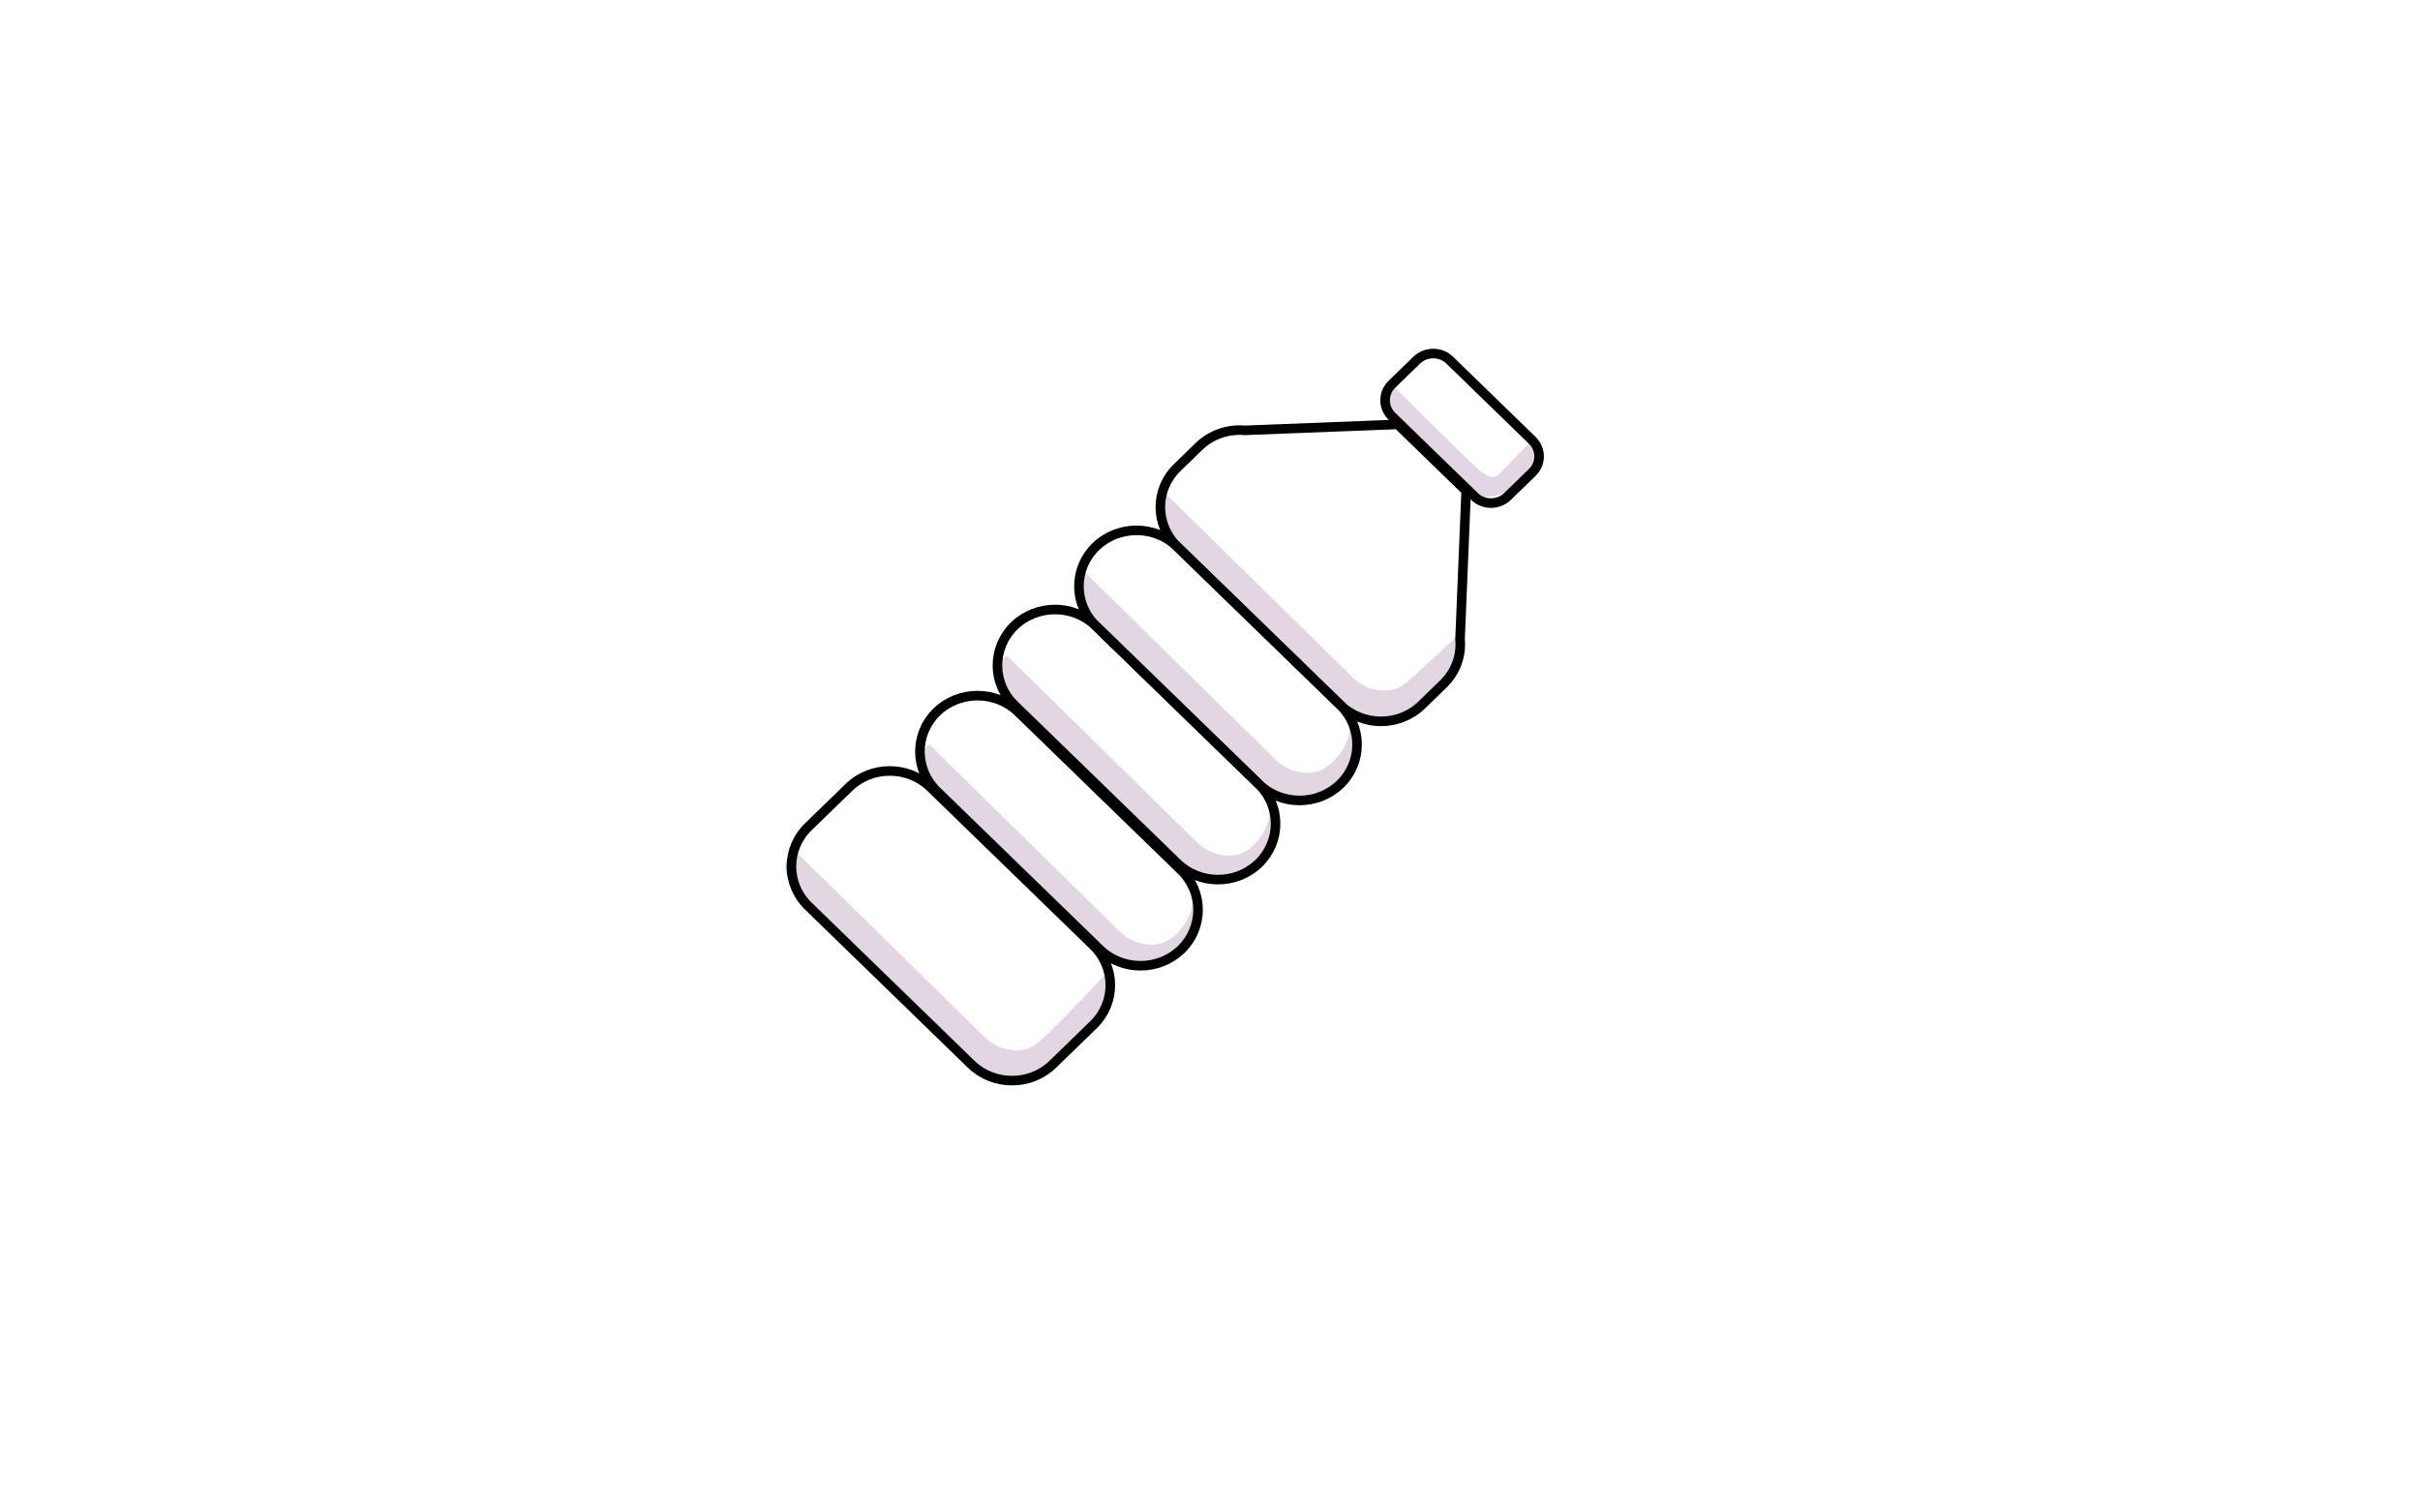 <?xml version="1.0" encoding="iso-8859-1"?>
<!-- Generator: Adobe Illustrator 28.5.0, SVG Export Plug-In . SVG Version: 9.03 Build 54727)  -->
<svg version="1.1" id="Layer_1" xmlns="http://www.w3.org/2000/svg" xmlns:xlink="http://www.w3.org/1999/xlink" x="0px" y="0px"
	 viewBox="0 0 800 500" style="enable-background:new 0 0 800 500;" xml:space="preserve">
<g>
	<path style="fill:#E2D6E2;" d="M384.314,162.176l62.528,61.425c1.753,1.823,3.925,3.207,6.342,3.957
		c3.35,1.042,7.987,1.418,11.955-2.11c7.123-6.33,16.633-15.188,16.633-15.188l-1.445,12.408l-16.097,14.865
		c0,0-12.725,1.962-15.398,0c-2.67-1.962-63.192-60.903-63.192-60.903S380.222,168.818,384.314,162.176z"/>
	<path style="fill:#E2D6E2;" d="M262.676,281.126l62.528,61.425c1.753,1.823,3.925,3.203,6.342,3.957
		c3.35,1.042,7.987,1.418,11.958-2.11c7.123-6.33,22.327-22.782,22.327-22.782v10.598l-23.237,24.263c0,0-12.725,1.962-15.398,0
		c-2.67-1.962-63.192-60.903-63.192-60.903S254.987,286.466,262.676,281.126z"/>
	<path style="fill:#E2D6E2;" d="M358.847,189.381l62.528,61.425c1.753,1.823,3.925,3.207,6.342,3.957
		c3.35,1.042,7.987,1.418,11.958-2.11c7.123-6.33,6.51-12.34,6.51-12.34l2.53,9.017l-8.542,12.495c0,0-14.135,4.87-16.805,2.91
		c-2.67-1.962-63.192-60.903-63.192-60.903S351.157,194.721,358.847,189.381z"/>
	<path style="fill:#E2D6E2;" d="M332.905,216.748l62.528,61.425c1.753,1.823,3.925,3.203,6.342,3.957
		c3.35,1.042,7.987,1.418,11.958-2.11c7.123-6.33,6.035-13.922,6.035-13.922l0.79,13.287l-8.223,9.805c0,0-14.255,2.91-16.925,0.948
		s-61.175-58.942-61.175-58.942S325.215,222.088,332.905,216.748z"/>
	<path style="fill:#E2D6E2;" d="M307.282,246.168l62.528,61.425c1.753,1.823,3.925,3.207,6.342,3.957
		c3.35,1.042,7.987,1.418,11.955-2.11c7.123-6.33,6.035-12.973,6.035-12.973l0.948,12.338l-9.49,9.805
		c0,0-13.622,1.803-16.292-0.158c-2.67-1.962-60.698-57.833-60.698-57.833S299.592,251.508,307.282,246.168z"/>
	<path style="fill:#E2D6E2;" d="M506.11,145.885l-10.913,11.232c-0.79,0.948-3.163,0.79-5.693-1.267
		c-4.902-4.268-29.105-28.472-29.105-28.472s-4.785,2.915-2.512,5.927c2.273,3.012,31.84,31.09,31.84,31.09
		s7.952-0.062,10.863-3.708c2.912-3.645,10.345-7.602,8.763-11.24c-1.582-3.638-2.293-4.033-2.293-4.033L506.11,145.885z"/>
	<path style="fill:none;stroke:#000000;stroke-width:3.163;stroke-linecap:round;stroke-linejoin:round;stroke-miterlimit:10;" d="
		M506.537,145.573l-27.29-26.502c-3.015-2.927-7.902-2.927-10.917,0l-8.188,7.948c-3.015,2.927-3.015,7.675,0,10.602l27.29,26.502
		c3.015,2.927,7.902,2.927,10.917,0l8.185-7.948C509.554,153.245,509.554,148.5,506.537,145.573z"/>
	<path style="fill:none;stroke:#000000;stroke-width:3.163;stroke-linecap:round;stroke-linejoin:round;stroke-miterlimit:10;" d="
		M411.53,142.263c-5.632-0.498-11.2,1.458-15.197,5.343l-7.162,6.953c-7.442,7.225-7.442,18.938,0,26.163l53.885,52.327
		c7.442,7.225,19.505,7.225,26.943,0l7.162-6.953c3.998-3.882,6.015-9.292,5.5-14.757l2.022-49.065l-22.633-21.978L411.53,142.263z"
		/>
	<path style="fill:none;stroke:#000000;stroke-width:3.163;stroke-linecap:round;stroke-linejoin:round;stroke-miterlimit:10;" d="
		M416.117,259.218l-53.885-52.327c-7.408-7.197-19.533-7.197-26.943,0c-7.408,7.197-7.408,18.97,0,26.167l53.885,52.327
		c7.408,7.197,19.533,7.197,26.943,0C423.525,278.188,423.525,266.413,416.117,259.218z"/>
	<path style="fill:none;stroke:#000000;stroke-width:3.163;stroke-linecap:round;stroke-linejoin:round;stroke-miterlimit:10;" d="
		M390.49,287.691l-53.885-52.327c-7.408-7.197-19.533-7.197-26.943,0c-7.408,7.197-7.408,18.97,0,26.167l53.885,52.327
		c7.408,7.197,19.533,7.197,26.943,0C397.9,306.66,397.9,294.885,390.49,287.691z"/>
	<path style="fill:none;stroke:#000000;stroke-width:3.163;stroke-linecap:round;stroke-linejoin:round;stroke-miterlimit:10;" d="
		M443.06,233.053l-53.885-52.327c-7.408-7.197-19.533-7.197-26.945,0c-7.408,7.197-7.408,18.97,0,26.163l53.885,52.327
		c7.408,7.197,19.533,7.197,26.943,0l0,0C450.469,252.025,450.469,240.25,443.06,233.053z"/>
	<path style="fill:none;stroke:#000000;stroke-width:3.163;stroke-linecap:round;stroke-linejoin:round;stroke-miterlimit:10;" d="
		M361.49,312.59l-53.885-52.327c-7.408-7.197-19.533-7.197-26.945,0l-13.473,13.082c-7.408,7.197-7.408,18.97,0,26.167
		l53.885,52.327c7.408,7.197,19.533,7.197,26.945,0l13.473-13.082C368.902,331.56,368.902,319.785,361.49,312.59z"/>
</g>
</svg>
